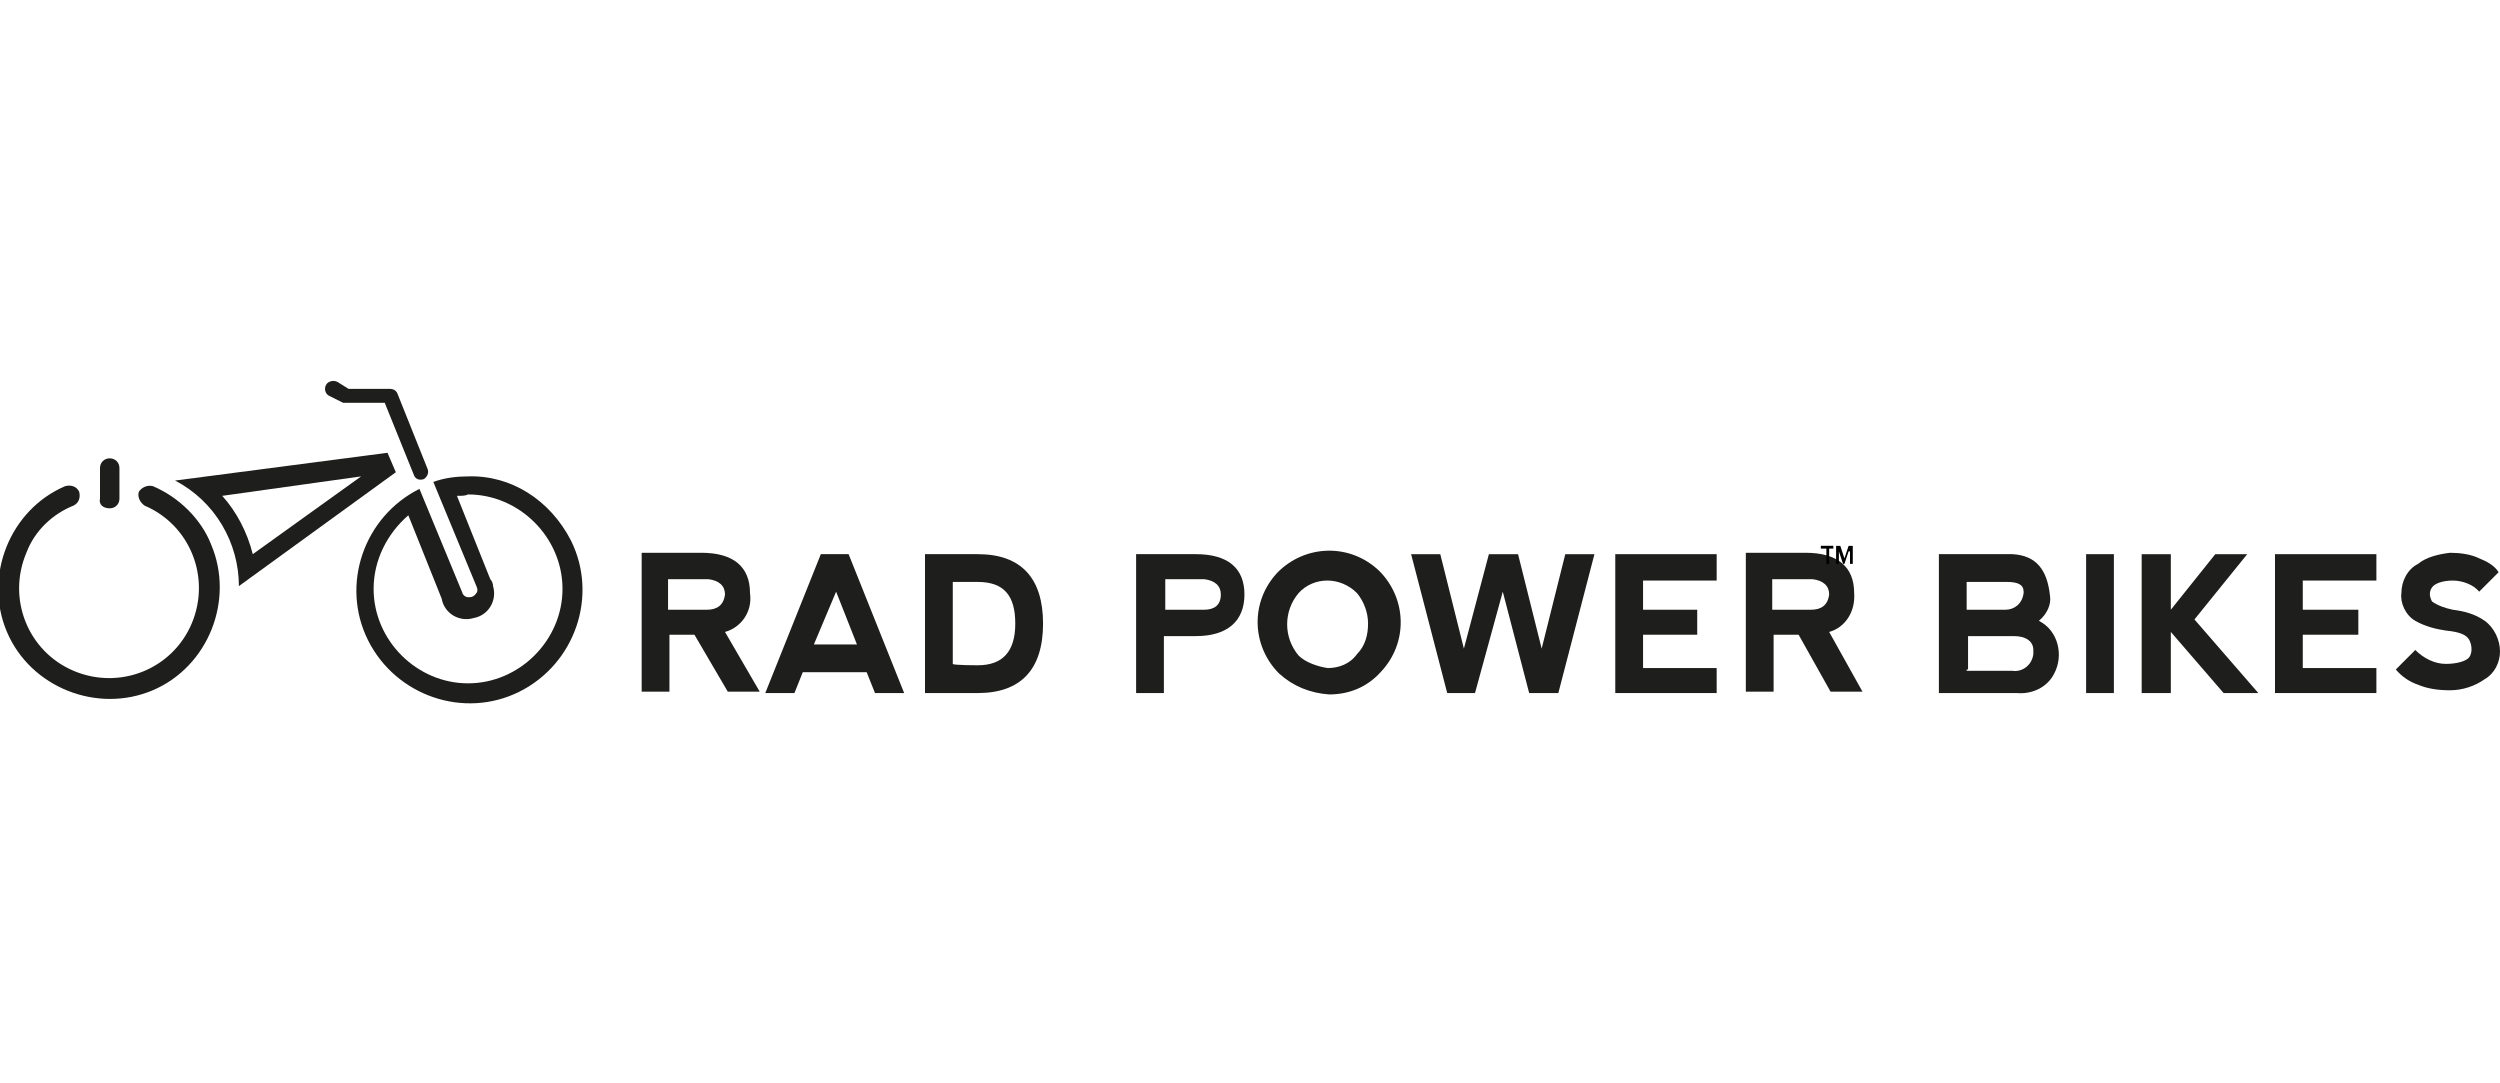 <?xml version="1.0" encoding="utf-8"?>
<!-- Generator: Adobe Illustrator 25.4.1, SVG Export Plug-In . SVG Version: 6.00 Build 0)  -->
<svg version="1.1" id="Ebene_1" xmlns="http://www.w3.org/2000/svg" xmlns:xlink="http://www.w3.org/1999/xlink" x="0px" y="0px"
	 viewBox="0 0 180 78" style="enable-background:new 0 0 180 78;" xml:space="preserve">
<style type="text/css">
	.st0{fill:#1E1F1C;}
</style>
<g id="Page-1">
	<g id="RPB-CAN-Logo_desktop">
		<path id="Shape" class="st0" d="M52.2,45.5l2.5,4.3h-2.3L50,45.7h-1.8v4.1h-2v-10h4.3c2.3,0,3.5,1,3.5,2.9
			C54.2,44.1,53.3,45.2,52.2,45.5 M48.1,43.9h2.8c0.7,0,1.2-0.3,1.3-1.1c0-0.6-0.4-1-1.2-1.1h-2.9V43.9z"/>
		<path id="Shape-2" class="st0" d="M55.1,49.9l4-10h2l4,10h-2.1l-0.6-1.5h-4.6l-0.6,1.5H55.1z M60.2,42.6l-1.6,3.8h3.1L60.2,42.6z"
			/>
		<path id="Shape-3" class="st0" d="M66.6,49.9v-10h3.8c3.1,0,4.7,1.7,4.7,5c0,3.3-1.6,5-4.7,5C70.4,49.9,66.6,49.9,66.6,49.9z
			 M70.4,47.9c1.8,0,2.7-1,2.7-3c0-2-0.8-3-2.7-3h-1.8v5.9C68.6,47.9,70.4,47.9,70.4,47.9z"/>
		<path id="Shape-4" class="st0" d="M81.8,49.9v-10h4.3c2.3,0,3.5,1,3.5,2.9c0,1.9-1.2,3-3.5,3h-2.3v4.1H81.8z M83.9,43.9h2.8
			c0.7,0,1.2-0.3,1.2-1.1c0-0.6-0.4-1-1.2-1.1h-2.8V43.9z"/>
		<path id="Shape-5" class="st0" d="M92.1,48.5c-2-2-2.1-5.2-0.1-7.3c2-2,5.2-2.1,7.3-0.1c2,2,2.1,5.2,0.1,7.3
			c-1,1.1-2.3,1.6-3.7,1.6C94.3,49.9,93.1,49.4,92.1,48.5 M95.6,48.1c0.8,0,1.6-0.3,2.1-1c0.6-0.6,0.8-1.4,0.8-2.2
			c0-0.8-0.3-1.6-0.8-2.2c-1.2-1.2-3.1-1.2-4.2,0l0,0c-1.1,1.3-1.1,3.2,0,4.5C94,47.7,94.9,48,95.6,48.1"/>
		<polygon id="Path" class="st0" points="108.2,42.6 106.2,49.9 104.2,49.9 101.6,39.9 103.7,39.9 105.4,46.7 107.2,39.9 
			109.3,39.9 111,46.7 112.7,39.9 114.8,39.9 112.2,49.9 110.1,49.9 		"/>
		<polygon id="Path-2" class="st0" points="116.3,49.9 116.3,39.9 123.6,39.9 123.6,41.8 118.3,41.8 118.3,43.9 122.2,43.9 
			122.2,45.7 118.3,45.7 118.3,48.1 123.6,48.1 123.6,49.9 		"/>
		<path id="Shape-6" class="st0" d="M131.7,45.5l2.4,4.3h-2.3l-2.3-4.1h-1.8v4.1h-2v-10h4.3c2.3,0,3.5,1,3.5,2.9
			C133.6,44.1,132.8,45.2,131.7,45.5 M127.6,43.9h2.8c0.7,0,1.2-0.3,1.3-1.1c0-0.6-0.4-1-1.2-1.1h-2.9V43.9z"/>
		<path id="Shape-7" class="st0" d="M146.8,44.7c1.4,0.7,1.8,2.5,1.1,3.8c-0.5,1-1.6,1.5-2.7,1.4h-5.6v-10h5.3
			c1.7,0.1,2.5,1.1,2.7,3C147.7,43.5,147.4,44.2,146.8,44.7 M141.6,43.9h2.8c0.6,0,1.2-0.4,1.3-1.2c0,0,0,0,0-0.1
			c0-0.5-0.4-0.7-1.2-0.7h-2.9V43.9z M141.6,48.3h3.3c0.7,0.1,1.4-0.4,1.5-1.2c0-0.1,0-0.2,0-0.3c0-0.6-0.5-1-1.4-1h-3.3v2.4H141.6z
			"/>
		<rect id="Rectangle" x="150.2" y="39.9" class="st0" width="2" height="10"/>
		<polygon id="Path-3" class="st0" points="154.2,39.9 156.3,39.9 156.3,43.9 159.5,39.9 161.8,39.9 158,44.6 162.6,49.9 
			160.1,49.9 156.3,45.5 156.3,49.9 154.2,49.9 		"/>
		<polygon id="Path-4" class="st0" points="163.8,49.9 163.8,39.9 171.1,39.9 171.1,41.8 165.8,41.8 165.8,43.9 169.8,43.9 
			169.8,45.7 165.8,45.7 165.8,48.1 171.1,48.1 171.1,49.9 		"/>
		<path id="Path-5" class="st0" d="M178.5,40.2c0.5,0.2,1.1,0.5,1.4,1l-1.4,1.4c-0.4-0.5-1.2-0.8-1.9-0.8c-0.7,0-1.3,0.2-1.5,0.5
			s-0.2,0.6,0,1c0.4,0.3,1,0.5,1.5,0.6c0.8,0.1,1.6,0.3,2.3,0.8c0.7,0.5,1.1,1.4,1.1,2.2c0,0.8-0.4,1.6-1.1,2
			c-0.7,0.5-1.6,0.8-2.5,0.8c-0.8,0-1.6-0.1-2.3-0.4c-0.6-0.2-1.2-0.6-1.6-1.1l1.4-1.4c0.6,0.6,1.4,1,2.2,1c0.8,0,1.5-0.2,1.7-0.5
			c0.2-0.3,0.2-0.8,0-1.2c-0.2-0.4-0.7-0.6-1.7-0.7c-0.7-0.1-1.5-0.3-2.2-0.7c-0.7-0.4-1.1-1.3-1-2c0-0.8,0.4-1.7,1.2-2.1
			c0.6-0.5,1.5-0.7,2.3-0.8C177.1,39.8,177.9,39.9,178.5,40.2"/>
		<path id="Shape-8" class="st0" d="M33.7,35.6c3.7,0,6.8,3.1,6.8,6.8c0,3.7-3.1,6.8-6.8,6.8c-3.7,0-6.8-3.1-6.8-6.8
			c0-2.1,1-4,2.5-5.3l2.4,6c0.2,1.1,1.3,1.7,2.3,1.4c1.1-0.2,1.7-1.3,1.4-2.3c0-0.2-0.1-0.4-0.2-0.5l-2.4-6
			C33.3,35.7,33.5,35.7,33.7,35.6 M33.7,34.3c-0.8,0-1.7,0.1-2.5,0.4l3.1,7.5c0.1,0.2,0.1,0.4,0,0.5C34.1,43,33.9,43,33.7,43
			c-0.2,0-0.4-0.2-0.4-0.3l-3.1-7.5c-4,2-5.7,6.9-3.7,10.9s6.9,5.7,10.9,3.7s5.7-6.9,3.7-10.9C39.6,36,36.8,34.2,33.7,34.3"/>
		<path id="Path-6" class="st0" d="M30.8,33.8l-2.2-5.5c-0.1-0.2-0.3-0.3-0.5-0.3h-3l-0.8-0.5c-0.2-0.1-0.4-0.1-0.6,0
			c-0.2,0.1-0.3,0.3-0.3,0.5s0.1,0.4,0.3,0.5l1,0.5h3l2.1,5.2c0.1,0.3,0.4,0.4,0.7,0.3C30.7,34.4,30.9,34.1,30.8,33.8"/>
		<path id="Shape-9" class="st0" d="M11,35c-0.4-0.1-0.8,0.1-1,0.4c-0.1,0.3,0,0.7,0.4,1c3.3,1.4,4.8,5.2,3.4,8.5
			c-1.4,3.3-5.2,4.8-8.5,3.4c-3.3-1.4-4.8-5.2-3.4-8.5c0.6-1.6,1.9-2.8,3.4-3.4c0.4-0.2,0.5-0.6,0.4-1c-0.2-0.4-0.6-0.5-1-0.4
			c-4,1.7-5.9,6.5-4.2,10.5s6.5,5.9,10.5,4.2s5.9-6.5,4.2-10.5C14.5,37.4,12.9,35.8,11,35 M7.9,36.6c0.4,0,0.7-0.3,0.7-0.7l0,0v-2.2
			c0-0.4-0.3-0.7-0.7-0.7s-0.7,0.3-0.7,0.7l0,0v2.2C7.1,36.3,7.4,36.6,7.9,36.6"/>
		<path id="Shape-10" class="st0" d="M26,34.3l-7.8,5.6c-0.4-1.6-1.2-3.1-2.2-4.2L26,34.3 M27.9,32.6l-15.3,2l0,0
			c2.9,1.5,4.6,4.5,4.6,7.6l11.3-8.2L27.9,32.6z"/>
	</g>
</g>
<path id="Shape_00000142139195016085130540000011380442484796870846_" d="M132,39.5h-0.3v1.1h-0.2v-1.1h-0.4v-0.2h0.9V39.5z
	 M133.1,39.7l-0.3,0.9h-0.1l-0.3-0.9v0.9h-0.2v-1.3h0.3l0.3,0.9l0.3-0.9h0.3v1.3h-0.2v-0.9H133.1z"/>
</svg>
